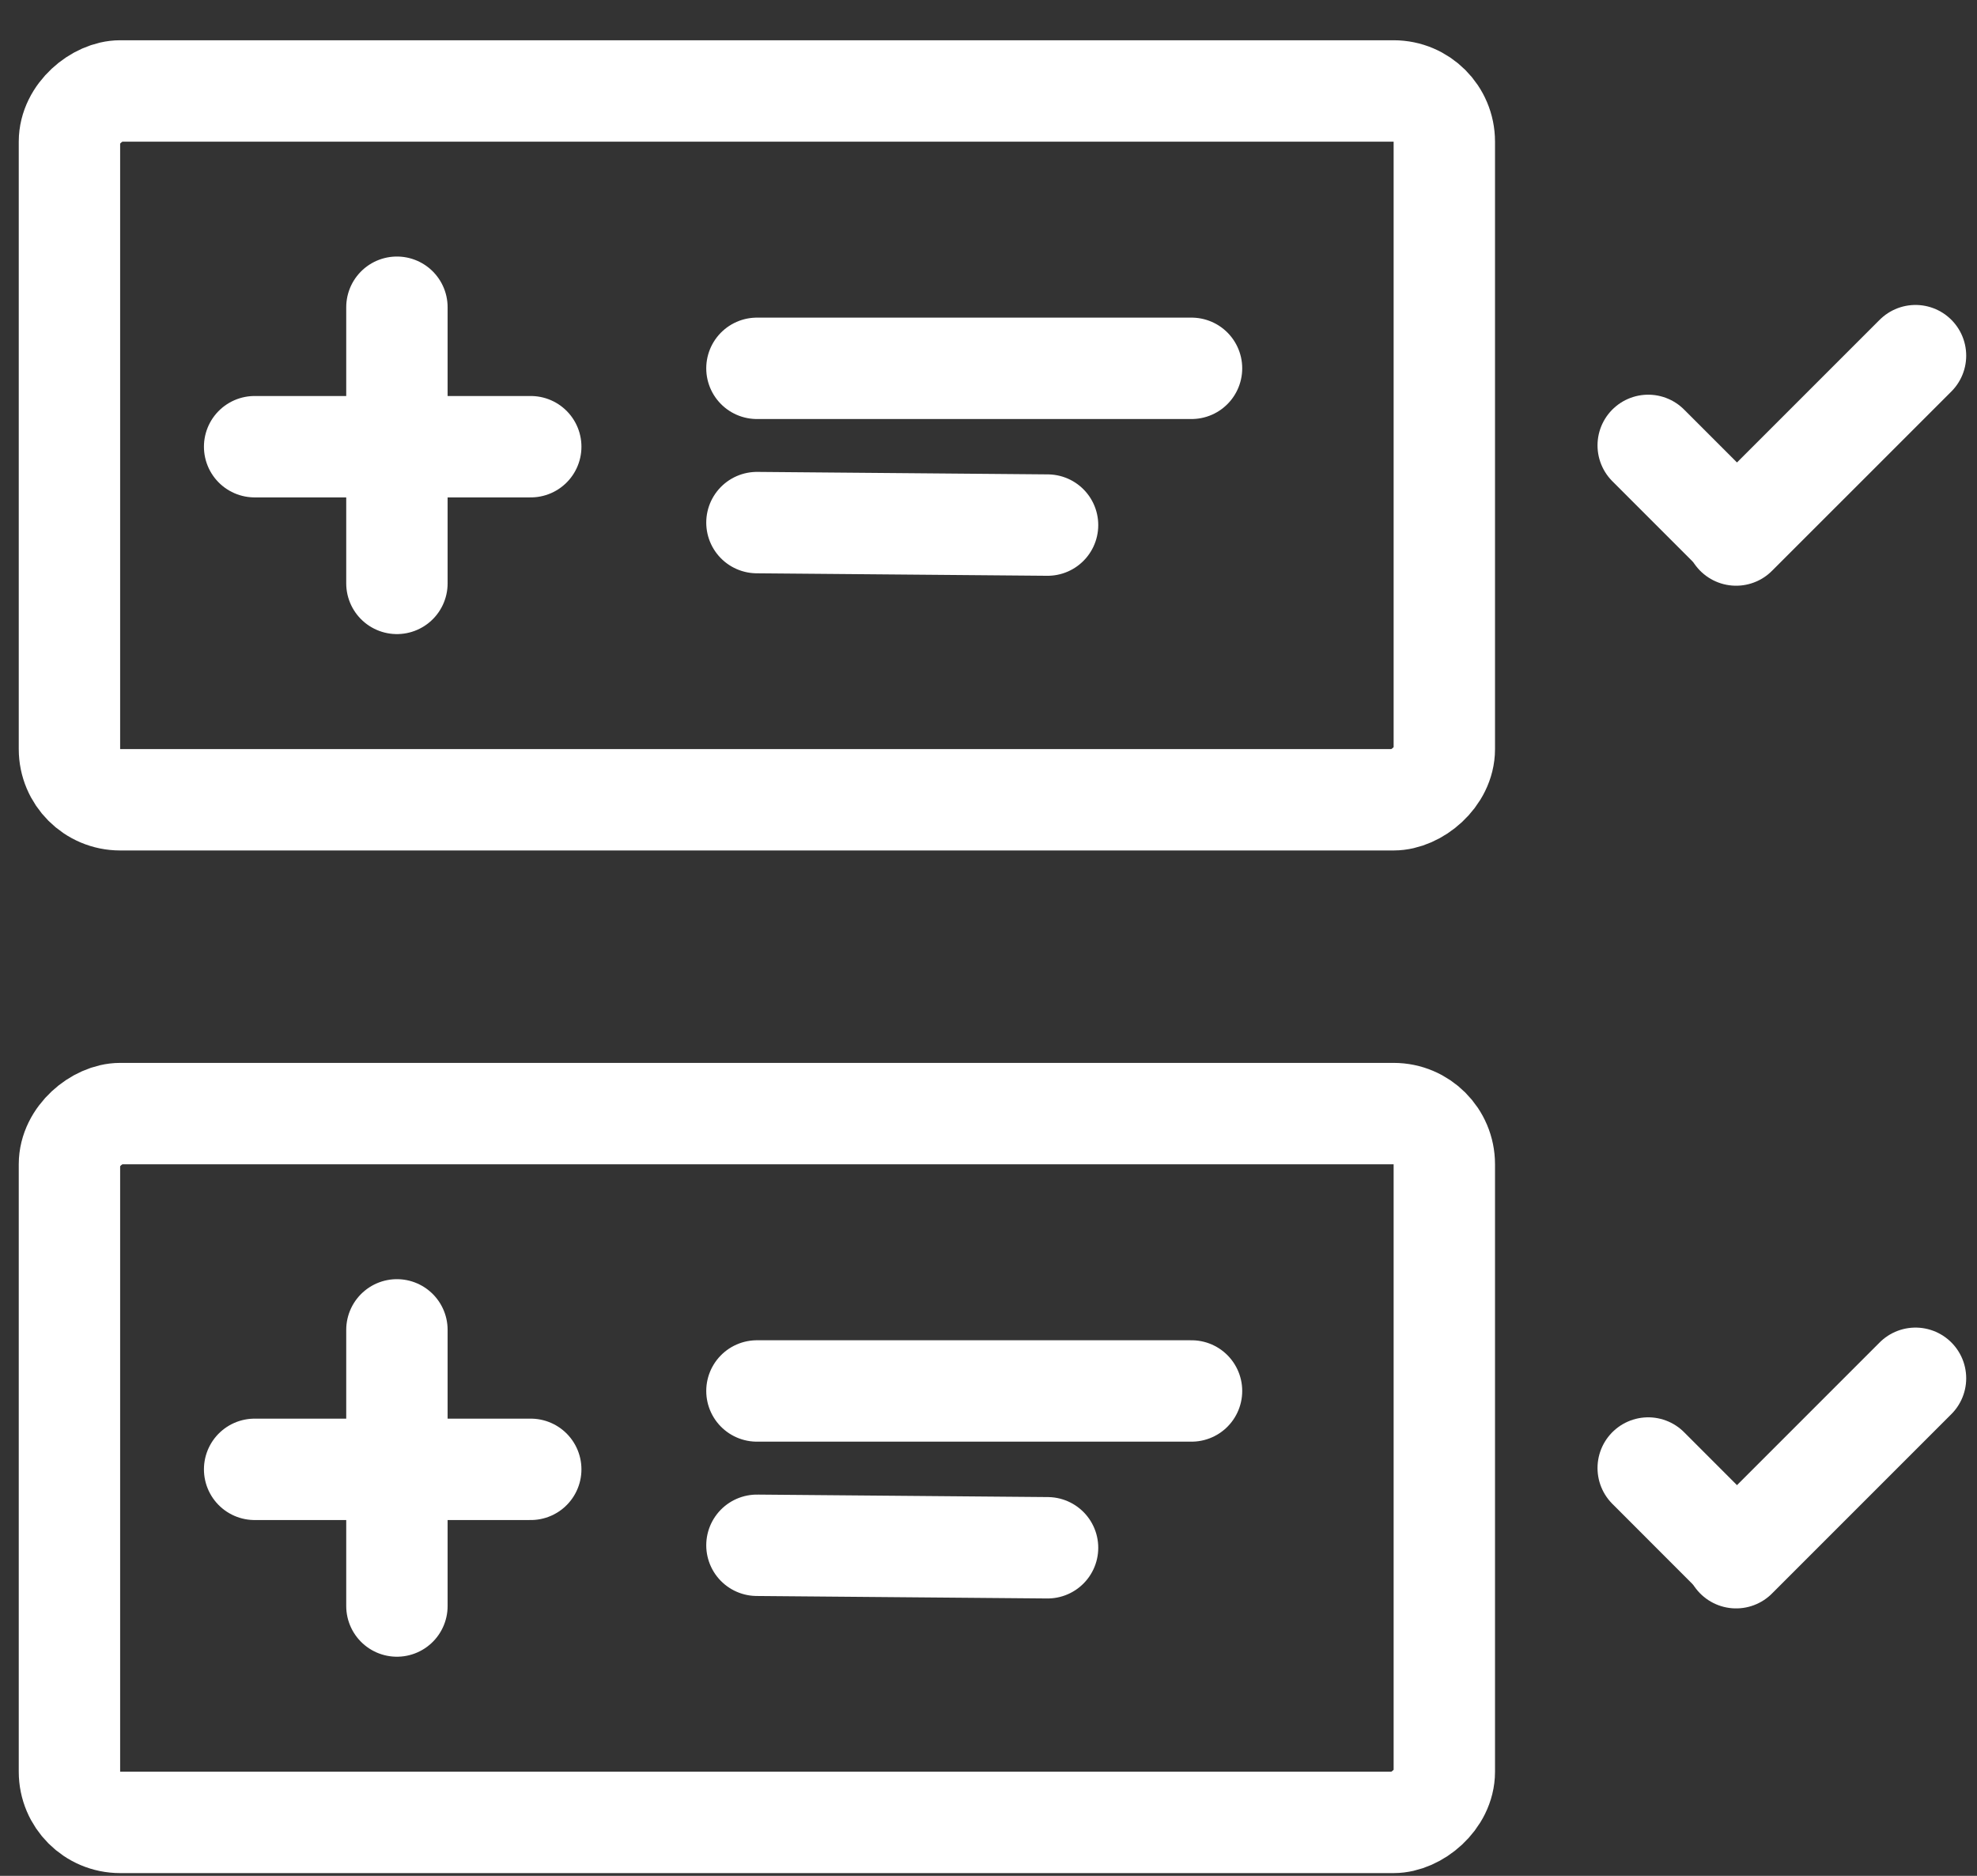 <svg width="39" height="37" viewBox="0 0 39 37" fill="none" xmlns="http://www.w3.org/2000/svg">
<rect x="0" y="0" width="39" height="37" fill="#333333" stroke="none"/>
<rect x="1.37" y="35.946" width="13.981" height="27.122" rx="1" transform="rotate(-90 1.37 35.946)" stroke="white" stroke-width="2"/>
<path d="M5.023 28.982L10.47 28.982" stroke="white" stroke-width="2" stroke-linecap="round"/>
<path d="M7.83 26.231L7.83 31.678" stroke="white" stroke-width="2" stroke-linecap="round"/>
<path d="M32.514 28.956L34.248 30.691" stroke="white" stroke-width="2" stroke-linecap="round"/>
<path d="M37.787 27.186L34.248 30.725" stroke="white" stroke-width="2" stroke-linecap="round"/>
<path d="M23.505 27.436L14.932 27.436" stroke="white" stroke-width="2" stroke-linecap="round"/>
<path d="M20.665 30.529L14.932 30.48" stroke="white" stroke-width="2" stroke-linecap="round"/>
<rect x="1.37" y="15.775" width="13.981" height="27.122" rx="1" transform="rotate(-90 1.37 15.775)" stroke="white" stroke-width="2"/>
<path d="M5.023 8.811L10.47 8.811" stroke="white" stroke-width="2" stroke-linecap="round"/>
<path d="M7.83 6.06L7.83 11.507" stroke="white" stroke-width="2" stroke-linecap="round"/>
<path d="M32.514 8.785L34.248 10.519" stroke="white" stroke-width="2" stroke-linecap="round"/>
<path d="M37.787 7.015L34.248 10.553" stroke="white" stroke-width="2" stroke-linecap="round"/>
<path d="M23.505 7.265L14.932 7.265" stroke="white" stroke-width="2" stroke-linecap="round"/>
<path d="M20.665 10.357L14.932 10.308" stroke="white" stroke-width="2" stroke-linecap="round"/>
</svg>
